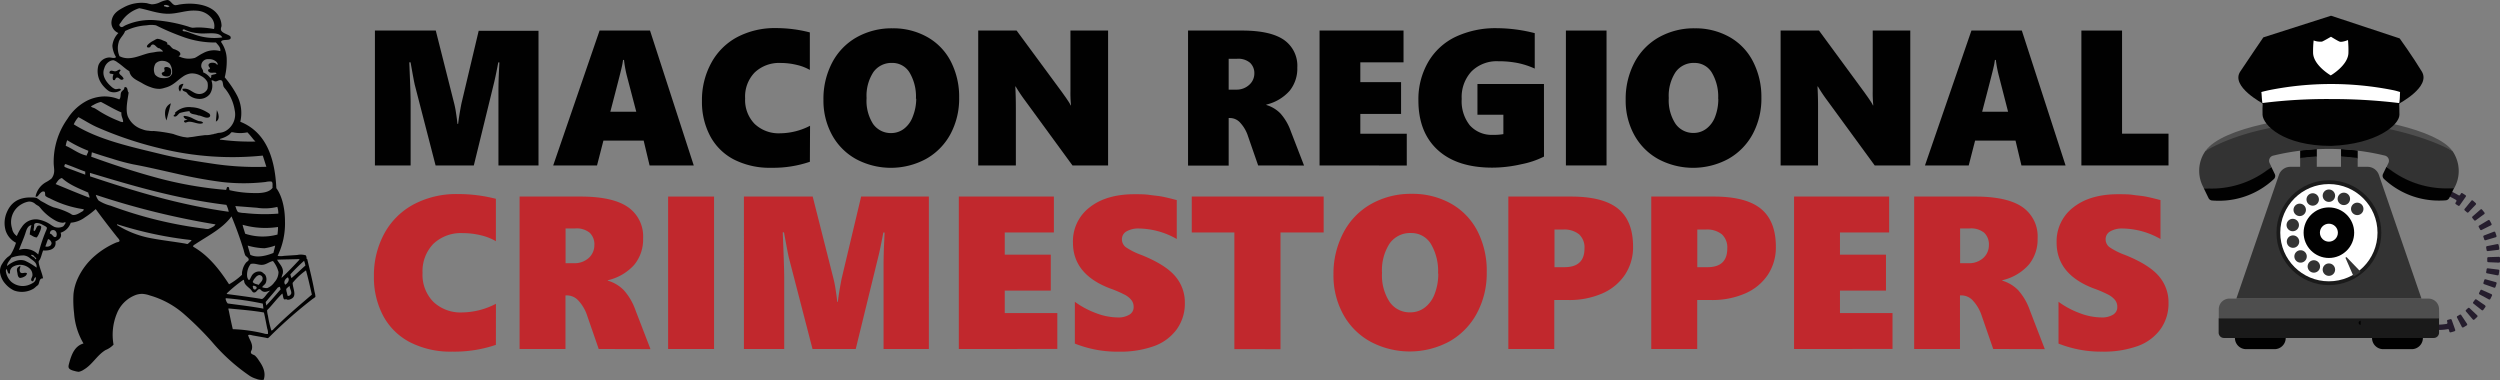 <svg id="Layer_1" data-name="Layer 1" xmlns="http://www.w3.org/2000/svg" viewBox="0 0 578.45 87.92"><rect x="0" y="0" width="578.45" height="87.92" fill="#808080" stroke="none"/><defs><style>.cls-1,.cls-3{fill:#010101;}.cls-2{fill:#c1282d;}.cls-3{fill-rule:evenodd;}.cls-4{fill:#333;}.cls-5{fill:#251d2d;}.cls-6{fill:#4e4e4e;}.cls-7{fill:#1a1a1a;}.cls-8{fill:#fff;}</style></defs><title>logo</title><path class="cls-1" d="M115.33,38.28V21.18q0-2.42.15-5.31l.07-1.43h-.26q-.7,3.68-1.07,5.09l-4.59,18.76h-8.84L96,19.74q-.19-.7-1-5.31H94.7q.31,7.31.31,9.14V38.28H86.75V7.07h14.08l4.29,17a20.37,20.37,0,0,1,.4,2.12c.17,1.07.27,1.89.32,2.47H106q.24-2,.76-4.68l4-16.86H124.6V38.28Z"/><path class="cls-1" d="M150.3,38.28l-1.37-5.75h-9.31l-1.48,5.75H128L138.73,7.07h11.67l10.12,31.21Zm-5.92-24.42h-.22a15.5,15.5,0,0,1-.31,1.72q-.26,1.2-2.63,10.27h6L145,17.37A27.32,27.32,0,0,1,144.38,13.86Z"/><path class="cls-1" d="M187.39,37.43a26.33,26.33,0,0,1-8.95,1.39,18.21,18.21,0,0,1-8.6-1.9,13,13,0,0,1-5.51-5.42,16.76,16.76,0,0,1-1.91-8.11,17.84,17.84,0,0,1,2.13-8.79,14.74,14.74,0,0,1,6-6,18.61,18.61,0,0,1,9-2.1,31.1,31.1,0,0,1,7.83,1v8.68A11.1,11.1,0,0,0,184.28,15a15.65,15.65,0,0,0-3.66-.43,8.19,8.19,0,0,0-6,2.2,8,8,0,0,0-2.21,6,7.9,7.9,0,0,0,2.21,5.91,8.08,8.08,0,0,0,5.91,2.16,15.31,15.31,0,0,0,6.9-1.74Z"/><path class="cls-1" d="M221.93,22.59a17.32,17.32,0,0,1-2,8.41,14.43,14.43,0,0,1-5.66,5.77,17.1,17.1,0,0,1-16.14.07,14.09,14.09,0,0,1-5.6-5.59,16.51,16.51,0,0,1-2-8.15,18,18,0,0,1,2-8.58,14.38,14.38,0,0,1,5.68-5.89,16.51,16.51,0,0,1,8.31-2.08,16.07,16.07,0,0,1,8,2A13.59,13.59,0,0,1,220,14.22,17.84,17.84,0,0,1,221.93,22.59Zm-10,.26a10.85,10.85,0,0,0-1.48-6.07,4.62,4.62,0,0,0-4-2.22,5.12,5.12,0,0,0-4.37,2.13,10,10,0,0,0-1.57,6A9.94,9.94,0,0,0,202,28.66a5,5,0,0,0,4.23,2.13,4.84,4.84,0,0,0,2.94-1,6.15,6.15,0,0,0,2-2.74A11.39,11.39,0,0,0,212,22.85Z"/><path class="cls-1" d="M248.15,38.28l-11-15.06A35.92,35.92,0,0,1,235,20h-.08q.13,2.31.13,5.18v13.1h-8.71V7.07h8.88l10.55,14.32.48.68c.19.26.38.53.56.8s.37.54.53.8a4.6,4.6,0,0,1,.38.7h.09a27.5,27.5,0,0,1-.13-3.31v-14h8.71V38.28Z"/><path class="cls-1" d="M291.11,38.28l-2.33-6.72A8.33,8.33,0,0,0,287,28.44a3.19,3.19,0,0,0-2.34-1.13h-.37v11h-9.4V7.07h12.49q6.55,0,9.67,2.14a7.28,7.28,0,0,1,3.12,6.43A8.16,8.16,0,0,1,298.4,21,10.36,10.36,0,0,1,293,24.2v.09a7.58,7.58,0,0,1,3.3,2,12.24,12.24,0,0,1,2.36,4.07l3.07,7.94ZM290.23,17a3.27,3.27,0,0,0-1-2.48,4.22,4.22,0,0,0-3-.92h-1.94v7.14H286a4.3,4.3,0,0,0,3-1.07A3.5,3.5,0,0,0,290.23,17Z"/><path class="cls-1" d="M305.32,38.28V7.07h19.43v7.35h-10V19h9.43v7.36h-9.43v4.59h10.75v7.35Z"/><path class="cls-1" d="M357.25,36.23A20.11,20.11,0,0,1,352,38a30.3,30.3,0,0,1-6.68.79q-8.2,0-12.67-4.1t-4.46-11.5a17.14,17.14,0,0,1,2.25-8.81,14.63,14.63,0,0,1,6.35-5.86,21.74,21.74,0,0,1,9.64-2,35.87,35.87,0,0,1,8.68,1.15v8.2A18.43,18.43,0,0,0,351,14.55a22.8,22.8,0,0,0-4.33-.38,8.28,8.28,0,0,0-6.17,2.33,8.71,8.71,0,0,0-2.29,6.4A8.93,8.93,0,0,0,340.09,29a6.79,6.79,0,0,0,5.39,2.2,11.55,11.55,0,0,0,2.37-.17V26.55h-6V19.43h15.39Z"/><path class="cls-1" d="M362.32,38.28V7.07h9.4V38.28Z"/><path class="cls-1" d="M407.55,22.59a17.26,17.26,0,0,1-2,8.41,14.38,14.38,0,0,1-5.66,5.77,17.1,17.1,0,0,1-16.14.07,14.06,14.06,0,0,1-5.6-5.59,16.45,16.45,0,0,1-2-8.15,18,18,0,0,1,2-8.58,14.37,14.37,0,0,1,5.68-5.89,16.52,16.52,0,0,1,8.32-2.08,16.07,16.07,0,0,1,8,2,13.57,13.57,0,0,1,5.46,5.68A17.8,17.8,0,0,1,407.55,22.59Zm-10,.26a10.85,10.85,0,0,0-1.48-6.07,4.62,4.62,0,0,0-4-2.22,5.12,5.12,0,0,0-4.38,2.13,10,10,0,0,0-1.57,6,9.92,9.92,0,0,0,1.55,5.94,5,5,0,0,0,4.23,2.13,4.85,4.85,0,0,0,2.94-1,6.15,6.15,0,0,0,2-2.74A11.33,11.33,0,0,0,397.58,22.85Z"/><path class="cls-1" d="M433.77,38.28l-11-15.06A35.92,35.92,0,0,1,420.62,20h-.09q.14,2.31.13,5.18v13.1H412V7.07h8.88L431.4,21.39l.48.68c.19.26.38.53.56.8s.37.54.53.8a4.6,4.6,0,0,1,.38.7h.09a27.5,27.5,0,0,1-.13-3.31v-14H442V38.28Z"/><path class="cls-1" d="M467.72,38.28l-1.37-5.75H457l-1.48,5.75H445.4L456.15,7.07h11.66l10.12,31.21ZM461.8,13.86h-.22a15.5,15.5,0,0,1-.31,1.72q-.26,1.2-2.64,10.27h6l-2.18-8.49A26.32,26.32,0,0,1,461.8,13.86Z"/><path class="cls-1" d="M481.59,38.28V7.07H491V30.93h10.75v7.35Z"/><path class="cls-2" d="M114.74,79.79a29.82,29.82,0,0,1-10.11,1.57,20.56,20.56,0,0,1-9.72-2.15,14.73,14.73,0,0,1-6.24-6.12,18.92,18.92,0,0,1-2.15-9.16A20.16,20.16,0,0,1,88.94,54a16.68,16.68,0,0,1,6.81-6.73,21,21,0,0,1,10.13-2.37A35.25,35.25,0,0,1,114.74,46v9.81a12.45,12.45,0,0,0-3.52-1.38,17.5,17.5,0,0,0-4.13-.49,9.25,9.25,0,0,0-6.82,2.48,9.09,9.09,0,0,0-2.5,6.74,8.92,8.92,0,0,0,2.5,6.68,9.13,9.13,0,0,0,6.68,2.45,17.31,17.31,0,0,0,7.8-2Z"/><path class="cls-2" d="M138.53,80.75l-2.63-7.6a9.47,9.47,0,0,0-2-3.52,3.61,3.61,0,0,0-2.64-1.28h-.42v12.4H120.22V45.48h14.12q7.4,0,10.93,2.42a8.23,8.23,0,0,1,3.53,7.27,9.2,9.2,0,0,1-2.05,6.1,11.71,11.71,0,0,1-6.11,3.57v.1a8.51,8.51,0,0,1,3.73,2.24,13.8,13.8,0,0,1,2.67,4.6l3.47,9Zm-1-24.08a3.7,3.7,0,0,0-1.08-2.81,4.78,4.78,0,0,0-3.4-1h-2.19V60.9h1.92a4.87,4.87,0,0,0,3.44-1.21A3.94,3.94,0,0,0,137.52,56.67Z"/><path class="cls-2" d="M154.59,80.75V45.48h10.63V80.75Z"/><path class="cls-2" d="M204.44,80.75V61.42q0-2.73.17-6l.07-1.62h-.29q-.79,4.16-1.21,5.76L198,80.75H188l-5.44-21q-.22-.79-1.16-6h-.29q.34,8.27.34,10.33V80.75h-9.32V45.48h15.91l4.85,19.16a23.56,23.56,0,0,1,.46,2.4c.19,1.21.31,2.13.36,2.79h.15q.27-2.24.86-5.29l4.53-19.06h15.67V80.75Z"/><path class="cls-2" d="M221.85,80.75V45.48h22v8.31H232.48v5.14h10.65v8.31H232.48v5.19h12.16v8.31Z"/><path class="cls-2" d="M274.15,70.08a10.16,10.16,0,0,1-1.88,6.12A11.13,11.13,0,0,1,267,80.09a23.19,23.19,0,0,1-8.16,1.28A26.64,26.64,0,0,1,248.7,79.5V69.83a20,20,0,0,0,4.89,2.62,14.39,14.39,0,0,0,5,1,4.91,4.91,0,0,0,2.71-.63,2,2,0,0,0,1-1.83,2.49,2.49,0,0,0-.48-1.51,4.75,4.75,0,0,0-1.45-1.22,27.23,27.23,0,0,0-3.6-1.55q-8.51-3.27-8.51-10.58A9.87,9.87,0,0,1,252.09,48q3.88-3.07,10.43-3.06c1.23,0,2.36,0,3.39.15s2,.22,2.82.37,2,.43,3.55.84v9a18.15,18.15,0,0,0-8.75-2.43,5.44,5.44,0,0,0-2.86.66,2.05,2.05,0,0,0-1.08,1.82,2.28,2.28,0,0,0,.88,1.83A16.3,16.3,0,0,0,264.11,59q5.49,2.21,7.76,4.85A9.24,9.24,0,0,1,274.15,70.08Z"/><path class="cls-2" d="M296.28,53.79v27H285.61v-27h-9.86V45.48h30.52v8.31Z"/><path class="cls-2" d="M344,63a19.48,19.48,0,0,1-2.29,9.51A16.28,16.28,0,0,1,335.37,79a19.33,19.33,0,0,1-18.24.07,15.88,15.88,0,0,1-6.33-6.32,18.61,18.61,0,0,1-2.26-9.21,20.34,20.34,0,0,1,2.29-9.69,16.23,16.23,0,0,1,6.42-6.65,18.68,18.68,0,0,1,9.39-2.35,18.15,18.15,0,0,1,9.07,2.25,15.31,15.31,0,0,1,6.17,6.42A20.1,20.1,0,0,1,344,63Zm-11.26.29a12.26,12.26,0,0,0-1.67-6.86,5.23,5.23,0,0,0-4.58-2.51,5.79,5.79,0,0,0-4.95,2.41,11.34,11.34,0,0,0-1.77,6.81,11.19,11.19,0,0,0,1.76,6.72,5.61,5.61,0,0,0,4.78,2.41,5.49,5.49,0,0,0,3.32-1.08,7,7,0,0,0,2.29-3.1A12.84,12.84,0,0,0,332.79,63.31Z"/><path class="cls-2" d="M377.86,57.12A11.46,11.46,0,0,1,376,63.54a12,12,0,0,1-5.23,4.34,19,19,0,0,1-7.89,1.54h-3.25V80.75H349V45.48H363.5q7.45,0,10.91,2.83T377.86,57.12Zm-11.24.37a4.14,4.14,0,0,0-1.25-3.27,5.44,5.44,0,0,0-3.69-1.11h-2v8.71H362Q366.63,61.81,366.62,57.48Z"/><path class="cls-2" d="M410.9,57.12a11.46,11.46,0,0,1-1.83,6.42,12,12,0,0,1-5.23,4.34,19,19,0,0,1-7.89,1.54h-3.25V80.75H382.07V45.48h14.46q7.45,0,10.91,2.83T410.9,57.12Zm-11.24.37a4.14,4.14,0,0,0-1.25-3.27,5.44,5.44,0,0,0-3.69-1.11h-2v8.71h2.39Q399.66,61.81,399.66,57.48Z"/><path class="cls-2" d="M415.11,80.75V45.48h22v8.31H425.73v5.14h10.65v8.31H425.73v5.19h12.16v8.31Z"/><path class="cls-2" d="M461.19,80.75l-2.63-7.6a9.51,9.51,0,0,0-2-3.52,3.61,3.61,0,0,0-2.64-1.28h-.42v12.4H442.9V45.48H457q7.41,0,10.93,2.42a8.23,8.23,0,0,1,3.53,7.27,9.19,9.19,0,0,1-2.06,6.1,11.68,11.68,0,0,1-6.11,3.57v.1A8.52,8.52,0,0,1,467,67.18a13.8,13.8,0,0,1,2.66,4.6l3.47,9Zm-1-24.08a3.69,3.69,0,0,0-1.08-2.81,4.78,4.78,0,0,0-3.39-1h-2.19V60.9h1.92a4.87,4.87,0,0,0,3.44-1.21A3.94,3.94,0,0,0,460.19,56.67Z"/><path class="cls-2" d="M501.75,70.08a10.16,10.16,0,0,1-1.88,6.12,11.13,11.13,0,0,1-5.28,3.88,23.19,23.19,0,0,1-8.16,1.28A26.64,26.64,0,0,1,476.3,79.5V69.83a20,20,0,0,0,4.89,2.62,14.39,14.39,0,0,0,5,1,4.91,4.91,0,0,0,2.71-.63,2,2,0,0,0,1-1.83,2.49,2.49,0,0,0-.48-1.51,4.75,4.75,0,0,0-1.45-1.22,27.23,27.23,0,0,0-3.6-1.55q-8.51-3.27-8.51-10.58A9.87,9.87,0,0,1,479.7,48q3.88-3.07,10.43-3.06c1.23,0,2.36,0,3.39.15s2,.22,2.82.37,2,.43,3.55.84v9a18.15,18.15,0,0,0-8.75-2.43,5.44,5.44,0,0,0-2.86.66,2.05,2.05,0,0,0-1.08,1.82,2.28,2.28,0,0,0,.88,1.83A16.3,16.3,0,0,0,491.72,59q5.49,2.21,7.76,4.85A9.24,9.24,0,0,1,501.75,70.08Z"/><path class="cls-3" d="M0,63a4.9,4.9,0,0,0,1.16,2.58,6.12,6.12,0,0,0,2.1,1.64,5.29,5.29,0,0,0,4.54-.45,4.1,4.1,0,0,0,.51-.43c.2-.19.44-.29.57-.51.3-.52.17-1.47,1.08-1.42-.16-1-.57-1.86-.82-2.86a3.68,3.68,0,0,1-.2-1c0-.17.24-.38.34-.6.3-.65.43-1.36.71-2,1.62.12,3.12-.4,2.84-2.1.72-.32,1.62-.9,1.19-2a3.62,3.62,0,0,0,2.35-2.32,6.27,6.27,0,0,0,3.26-1.22,20.57,20.57,0,0,0,2.52-1.93c1.6,2.19,3.18,4.23,4.88,6.38.16.21.7.73.62,1s-.52.25-.79.37A19,19,0,0,0,22,59.15,15.29,15.29,0,0,0,18,64.42a11.28,11.28,0,0,0-1,3.66,25.34,25.34,0,0,0,.14,4.39,15.92,15.92,0,0,0,2.18,7c-2,.58-2.76,2.47-3.32,4.57-.19.69-.28,1.11.28,1.45a3.66,3.66,0,0,0,.94.34,5,5,0,0,0,1,.2,3.21,3.21,0,0,0,1.13-.48c2.06-1.2,3.07-3.35,5.08-4.56a5.16,5.16,0,0,0,1.84-1.25,12.93,12.93,0,0,1,.77-7.2,7.54,7.54,0,0,1,4.14-4.2A4.4,4.4,0,0,1,33,68a6.4,6.4,0,0,1,1.7.37,20.56,20.56,0,0,1,8.05,4.45,72.09,72.09,0,0,1,6.27,6.24A43.87,43.87,0,0,0,57.83,87a6.08,6.08,0,0,0,1.45.65,3.34,3.34,0,0,0,1.73.23c.61-1.75-.3-3.33-1.08-4.42A5.77,5.77,0,0,0,59,82.28c-.26-.2-.87-.31-.94-.65s.14-.51.2-.74c.35-1.34-.57-2.25-.85-3.35.32-.16.72,0,1.11.08l2.89.51a3.14,3.14,0,0,0,.54.11c.15,0,.52-.42.71-.6a105.36,105.36,0,0,1,9.61-8.42c.23-.17.67-.42.71-.57a4.27,4.27,0,0,0-.2-1.13c-.47-2.61-1.08-5-1.67-7.49,0-.12-.15-.08-.17-.17a1.58,1.58,0,0,0-.17-.77,3.89,3.89,0,0,0-2-.09l-3.06.2a4,4,0,0,1-1.47,0,17.17,17.17,0,0,0,1.7-8c0-3.05-.71-5.93-2-7.66-.35-7.55-2.69-13.11-8.34-15.37a8.83,8.83,0,0,0-.71-6A23.83,23.83,0,0,0,52,17.89a15.52,15.52,0,0,0,.45-4.48,7.15,7.15,0,0,0-1.3-3.69c.14-.9,2.47,0,2.21-1.16-.06-.27-.54-.45-.79-.57-.51-.24-1.36-.54-1.45-1.13-.06-.39.12-.63.14-.88a4.55,4.55,0,0,0-1.13-2.92c-1.62-1.94-5.2-2.59-8.7-2a3.8,3.8,0,0,1-.88.14C39.82,1.13,39.46,0,38.72,0A5.93,5.93,0,0,0,37,.54,4.47,4.47,0,0,1,35.11,1,8.9,8.9,0,0,1,34,.74a8.68,8.68,0,0,0-5.44,1c-1.33.71-2.62,1.51-2.78,3.4a2.6,2.6,0,0,0,1.62,2.5A4.82,4.82,0,0,0,26,10.6a5.81,5.81,0,0,0,.85,2.61c-.41.4-1,.08-1.56.09a2.81,2.81,0,0,0-2.52,1.81,5.07,5.07,0,0,0,.4,3.71,5.83,5.83,0,0,0,.94,1.3,5.56,5.56,0,0,0,1.16,1A2.67,2.67,0,0,0,28,20.81c-.25-.58-.83-.07-1.36-.2a2.83,2.83,0,0,1-.94-.62c-1-.87-2.28-2.46-1.56-4.22a2.61,2.61,0,0,1,1.19-1.56,1.83,1.83,0,0,1,.91-.28,2.79,2.79,0,0,1,1,.54c1,.64,1.7,1.44,2.69,2,.28,1.67,2,2.16,3.15,2.89a9.57,9.57,0,0,0,1.81.82,5.28,5.28,0,0,0,2.24.37,6.5,6.5,0,0,0,1.08-.26c1.83-.46,2.67-1.58,4.05-2.52A4.17,4.17,0,0,1,44.1,17a4,4,0,0,1,2.41.57A3.31,3.31,0,0,1,48,19a3.53,3.53,0,0,1,0,1.59,2.08,2.08,0,0,1-1.87,1.16c-1.59,0-2.19-1.52-3.88-1.19-.12.52.47.56.77.74s.35.4.54.57a3.76,3.76,0,0,0,2.3,1,3,3,0,0,0,2.69-1.11,3.5,3.5,0,0,0,.37-3.12c.37-.17.52.18.94.2s.74-.39,1.25-.28.41.84.6,1.42a2.55,2.55,0,0,0,.43.6,10.51,10.51,0,0,1,2.18,5,4.43,4.43,0,0,1-1.62,4.39,3.49,3.49,0,0,1-2.15.77l-.38.09a.78.78,0,0,1-.23.08l-.33.05a1.21,1.21,0,0,1-.5.12,5.73,5.73,0,0,1-1.72.19c-.66.09-1.32.16-2,.27a14.12,14.12,0,0,1-1.54.21,2,2,0,0,1-.95,0,4.73,4.73,0,0,1-.67-.1A16,16,0,0,1,40.09,31a32.61,32.61,0,0,0-4.55-.69h0a4.41,4.41,0,0,1-1.11-.06,4.47,4.47,0,0,1-1.52-.34,5.35,5.35,0,0,1-3.35-3c-.57-1.63,0-3.86.2-5.5-.37-.35-.09-1.35-.91-1.25-.11.17-.08.32-.17.48s-.53.45-.65.74c-.22.51,0,1.21-.45,1.62a8.69,8.69,0,0,0-3.77-.68,9.58,9.58,0,0,0-3.54.91,11.65,11.65,0,0,0-4.65,4.25,17.12,17.12,0,0,0-3.2,10.15c0,.75.16,1.45.11,2.1a2.84,2.84,0,0,1-.62,1.59,7.74,7.74,0,0,1-1.19.79,4.89,4.89,0,0,0-2.5,3.37c.46.18.65-.3.94-.62s.69-.71,1.11-.51c.25.12.1.71.25,1a3.64,3.64,0,0,0,1,.54,24.48,24.48,0,0,0,7.85,2.52c0,.33-.21.45-.43.57-.48.26-1.35.9-2.15.74a2.06,2.06,0,0,1-.48-.28,16,16,0,0,0-3.86-1.45,12.08,12.08,0,0,1-2.07-1c-.33-.18-.66-.34-1-.54a5.18,5.18,0,0,0-.94-.65,4.52,4.52,0,0,0-1.19-.11C4.17,45.62,2.49,47,1.6,49.08a6.23,6.23,0,0,0-.28,4.31A4.88,4.88,0,0,0,3.7,56.17a11.82,11.82,0,0,1-1.22,2.72,3.46,3.46,0,0,1-.71.6A5.75,5.75,0,0,0,.58,60.93,3.16,3.16,0,0,0,0,63ZM46.57,15.11a1.52,1.52,0,0,1,1.67-1.42,2.42,2.42,0,0,1,1.87.65c.12.14.34.45.23.6s-.26-.16-.43-.26c-.45-.27-1.63-.27-1.67.4,0,.39.35.45.34.88-.19.07-.38.06-.43.23a.54.54,0,0,0,.11.37.81.81,0,0,0,.48.26c.47.07,1.13-.14,1.36.14-.27.35-1.06.19-1.28.6.17.17,0,.44-.14.51A4.05,4.05,0,0,0,47,16.73C47.08,16,46.5,15.9,46.57,15.11ZM36,14.69a2.12,2.12,0,0,1,1.76-.6,2.31,2.31,0,0,1,1.53.68,3.44,3.44,0,0,1,.51,2.3,1.72,1.72,0,0,1-.91.88,3.76,3.76,0,0,1-1.39.11,2.25,2.25,0,0,1-1.64-.82A2.72,2.72,0,0,1,36,14.69Zm-8.53-5c.35-1,1.17-1.58,1.47-2.5a12.7,12.7,0,0,1,5-1.33,6.2,6.2,0,0,1,2.15,0,54.67,54.67,0,0,0,6,2.58,21.31,21.31,0,0,0,7.88,1.39c.44.55,1.15,1.11,1,2a5.25,5.25,0,0,0-4,.48c-.69.33-1.29.79-1.87,1.08l0,0A5.19,5.19,0,0,1,41.32,13c.21-.11.37-.18.4-.43.07-.57-.72-.9-1.11-1.08-.18-.09-.4-.11-.54-.2-.59-.36-.74-1-1.39-1,.24-.6-.64-.77-1-.94a3.29,3.29,0,0,0-1.28-.37,2.39,2.39,0,0,0-.71.34A6.91,6.91,0,0,0,35,9.7c-.26.18-1.09.76-1,1.08s.44.21.71.14c.2-.24.27-.59.62-.62.63-.06.93.93,1.64.88.19.3.64.34.71.77a6.52,6.52,0,0,0-2,.14c-.41.07-.83.11-1.22.2-2.1.49-4.5,1.91-6.81.71A4.69,4.69,0,0,1,27.49,9.7ZM39.23,1.42a.69.69,0,0,1-.62.23c-.06,0-.16-.09-.23-.11s-.51,0-.43-.31C38.39,1,38.89,1.27,39.23,1.42Zm10.29,5.3a20.69,20.69,0,0,0-3.74-.37c-.47,0-1,.09-1.33.06a5.83,5.83,0,0,1-.94-.28,35.13,35.13,0,0,0-7.2-1.42A14.09,14.09,0,0,0,29,5.87c-.29.14-.61.41-.85.4a.6.6,0,0,1-.54-.48c0-.2.23-.44.37-.62A7.72,7.72,0,0,1,32.22,1.9c1.84.31,4.07,1.2,6.38,1.28,2.46.08,4.48-.9,6.86-.71a4.72,4.72,0,0,1,3.43,1.64A2.93,2.93,0,0,1,49.52,6.72ZM44.9,7.94c-.68-.22-1.33-.52-1.9-.65-.23-.05-.75,0-.74-.28s.17-.15.31-.23a8.29,8.29,0,0,0,3.09.88c2.09.34,4.91-.56,5.78,1A13.36,13.36,0,0,1,44.9,7.94ZM15.72,38.17c1.29.46,2.82,1.13,4,1.53v.71c-1.21-.42-2.43-.91-3.6-1.33a7.4,7.4,0,0,1-1.19-.48.55.55,0,0,1,.17-.62C15.12,37.92,15.54,38.1,15.72,38.17Zm4.71-3.29c0,.47-.31.69-.37,1.13-1.95-.43-3.18-1.57-4.85-2.27a5.58,5.58,0,0,1,.34-1.3A29.28,29.28,0,0,0,20.43,34.88Zm8.05-6.63a1.94,1.94,0,0,1-.91-.23,27.86,27.86,0,0,1-4.11-2c-.51-.3-1-.65-1.5-.94-.3-.17-.68-.18-.91-.45a2,2,0,0,1,.51-.31,6.2,6.2,0,0,1,1.79-.74c1.5.77,3.07,1.73,4.74,2.44C28,27,28.52,27.45,28.48,28.24ZM59,32.75a51.81,51.81,0,0,1-7.68-.4c-.15,0-.42,0-.45-.11s.24-.16.34-.2a5.91,5.91,0,0,0,1.84-.91c.22-.17.4-.5.57-.54a3.08,3.08,0,0,1,.62.09,8,8,0,0,0,3-.06c.49.48,1.14,1.32,1.62,1.9C59,32.59,59.16,32.69,59,32.75Zm2.58,5.84a66.76,66.76,0,0,1-12.73-.77c-4-.59-7.83-1.24-11.48-2.13-7.34-1.79-14.66-3.36-20.3-6.92a6,6,0,0,1,1.08-1.67c1.41.75,2.8,1.66,4.31,2.33a85.51,85.51,0,0,0,14.66,4.91A69.73,69.73,0,0,0,60.8,36C61.09,36.86,61.35,37.73,61.63,38.59Zm1.45,4.91c-.86,1.13-2.8,1.24-4.68,1.16A24.64,24.64,0,0,1,53.12,44c-.16-.28,0-.72-.37-.74s-.26.43-.45.68A88.92,88.92,0,0,1,35.82,41c-5.09-1.39-9.92-3-14.72-4.74a7.46,7.46,0,0,0,.14-1s0,0,.09,0c1.51.51,3.06,1,4.65,1.47a46.55,46.55,0,0,0,4.85,1.3c3.37.62,6.73,1.43,10.12,2.18a102.92,102.92,0,0,0,10.38,1.9,44.11,44.11,0,0,0,10.12,0A4.32,4.32,0,0,1,62.79,42C63.22,42.23,63,42.93,63.07,43.5Zm1.33,5.93a40.67,40.67,0,0,1-7.74-.14,6.09,6.09,0,0,1-1.47-.2c-.31-.15-.52-.89-.65-1.28-.07-.21,0-.13.2-.11l4.76.37a12.07,12.07,0,0,0,4.71-.2A4.94,4.94,0,0,1,64.4,49.42Zm-.2,4.85a13,13,0,0,1-7.43-.2c-.19-.68-.47-1.42-.6-2.07a19.23,19.23,0,0,0,8.19.51C64.35,53.12,64.26,53.68,64.21,54.27ZM60.58,69.18a3.38,3.38,0,0,1-.48-.08c-2.44-.39-5.25-.76-7.66-1.08a1.37,1.37,0,0,1,.37-.45,31,31,0,0,1,3.52-2.84c.2.12.14.39.23.65.22.65,1.07,1.18,1.5,1.64.19.21.36.61.62.65.69.12.82-.79,1.36-.77.22,0,.38.31.62.45.65.39,1.18.05,1.84-.11a9.18,9.18,0,0,0-.91,1C61.4,68.5,60.91,69.15,60.58,69.18Zm3.71-2.67a2.65,2.65,0,0,0,.45-.17c.09.18.1.42.2.6-1,1.15-2.09,2.45-3.15,3.54-.06.06-.15.24-.2.14,0-.26-.09-.48-.11-.74C62.4,68.75,63.38,67.67,64.29,66.52Zm-5.81-1.28a2.57,2.57,0,0,1,.57-.94,1.65,1.65,0,0,1,.79-.62.76.76,0,0,1,.91.91c-.06.55-.72.94-.85,1.33C59.38,65.74,58.74,65.68,58.48,65.24Zm.85,1.13a.43.43,0,0,1-.54.6c-.23-.09-.26-.47-.31-.77C58.72,66,59.15,66.23,59.33,66.38ZM58,61.08c.94-.24,1.75.24,2.58.2,1,0,1.68-.71,2.58-.88a6.72,6.72,0,0,1,1.28,2.52,3.49,3.49,0,0,1-.94,2.38,3.69,3.69,0,0,1-1.67,1.36,2.88,2.88,0,0,1-1.16-.2c.13-.36.56-.52.79-.94a2.08,2.08,0,0,0-.14-2c-.38-.26-.56-.57-1-.68A2,2,0,0,0,58.14,64c-.14.23-.34.78-.51.79s-.43-.5-.45-.88A4.07,4.07,0,0,1,58,61.08Zm-.09-2.13c-.17-.73-.42-1.39-.6-2.13a15.51,15.51,0,0,0,3.86.62,11.88,11.88,0,0,0,2.5-.62c-.1.6-.28,1.12-.4,1.7C61.89,59.09,59.51,59.79,57.91,58.95Zm11.4,1.11c-1.24,1.34-2.59,2.76-3.91,4-.08.08-.19.25-.26.17a6.16,6.16,0,0,1,.28-.91c.32-1.46-.89-2.33-1.3-3.23,1.69-.07,3.43-.08,5.13-.14,0,0,0,0,0,.06S69.31,60,69.31,60.05Zm-2,8c-.08.18-.41.53-.77.37-.05-.24-.12-.48-.17-.74a2.76,2.76,0,0,1-.14-.77c0-.18.64-.66.79-.77C67,66.72,67.57,67.51,67.35,68ZM66,65.87c-.52-.66.07-1.43.6-1.7C67.14,64.81,66.51,65.58,66,65.87Zm4.62-4.39c-1.08.94-2.08,1.95-3.18,2.86a3.84,3.84,0,0,1-.26-.85,43.48,43.48,0,0,1,3.18-3.15A7,7,0,0,1,70.67,61.47ZM62,73.07a6.38,6.38,0,0,1-.2-1.22c0-.11.28-.35.43-.51,1-1.1,1.88-2.24,2.89-3.23.06-.06.19-.23.23-.14.19.47.1,1.67.85,1.22.4.4,1.18,0,1.45-.2,1-.75.08-2.32.06-3.54a15.28,15.28,0,0,1,3.09-2.89c.51,1.82.93,3.72,1.36,5.61-3,2.57-6,5.11-8.73,7.85-.18.18-.36.45-.65.45A24,24,0,0,1,62,73.07Zm-9.1-1.7c2.77.27,5.59.48,8.17.94.29,1.22.52,2.53.77,3.74A2.77,2.77,0,0,1,62,77.27a2.2,2.2,0,0,1-.94-.11,36,36,0,0,0-7.2-1c-.32-1.36-.63-2.84-.91-4.22C52.91,71.73,52.79,71.5,52.89,71.37ZM52.3,69a66.9,66.9,0,0,1,8.51,1.25c.06.38.09.78.14,1.16-2.66-.49-5.47-.82-8.25-1.19a1.82,1.82,0,0,1-.45-.88C52.23,69.3,52.13,69.07,52.3,69ZM44.67,57c0-.19.24-.33.48-.48,3-2,6.35-3.62,8.42-6.46,0,0,0,0,0,0,1,2.41,2,5.14,2.81,7.8a9,9,0,0,0,.34,1.16c.18.37.9.61.82,1.11,0,.21-.49.48-.62.65a4.29,4.29,0,0,0-.82,1.76A2.58,2.58,0,0,0,56,63.57a15,15,0,0,1-3,2.21c-2.09-3.21-4.47-6.32-7.74-8.36C45.07,57.28,44.69,57.12,44.67,57ZM27.12,51.89a87.83,87.83,0,0,0,17.21,3.66,1.28,1.28,0,0,1-.43.48c-.15.13-.39.4-.54.43a3.75,3.75,0,0,1-.54-.11C40,55.87,37,55.55,34.35,55a22.24,22.24,0,0,1-7-2.78C27.25,52.17,26.95,52.09,27.12,51.89Zm-4.93-6.78h.06a181,181,0,0,0,27.62,6.81,1.65,1.65,0,0,1-.71.62,4.15,4.15,0,0,1-1,.45,4.71,4.71,0,0,1-.91-.09,95.82,95.82,0,0,1-21.61-5.3,9.39,9.39,0,0,1-2.81-1.19A3.33,3.33,0,0,1,22.18,45.11ZM20.82,40c9.95,3,20,6,31.56,7.4A5.92,5.92,0,0,1,52.92,49c-11.77-1.65-22-4.85-32.07-8.19A4.63,4.63,0,0,1,20.82,40Zm-7.94,2.58c.39-.55.69-1.2,1.45-1.39,1.63,1.52,3.9,2.41,6.1,3.37,0,.42.34.73.26,1.19C18.12,44.78,15.46,43.66,12.88,42.59Zm-.34,9.9a8.89,8.89,0,0,1-.88-.54,7.12,7.12,0,0,0-3.12-1.19,3.84,3.84,0,0,0-3.46,1.73A9.71,9.71,0,0,0,3.9,54.61a2.54,2.54,0,0,1-1.11-1.76,4.74,4.74,0,0,1,2.27-5.64,4.78,4.78,0,0,1,1.59-.57,2.11,2.11,0,0,1,1.59.62c.27.2.61.35.79.51a7.62,7.62,0,0,1,.54.62A11.81,11.81,0,0,0,12.77,51a3.81,3.81,0,0,0,1.79.54c.2,0,.45-.2.62-.06,0,.17-.13.34-.23.48a1.71,1.71,0,0,1-.34.43A2.54,2.54,0,0,1,12.54,52.48Zm-1,1.59c0-.39.17-.69.45-.79.86-.3,1.41.71,1,1.5C12.3,55.15,12.19,54.09,11.52,54.07Zm-1.08,3c.25-.54.41-1.18.65-1.73.42,0,.82.63.82.94a1,1,0,0,1-.23.51A1.3,1.3,0,0,1,10.45,57Zm-6.07.79c.41-1.21,1.09-2.63,1.5-3.94.27-.86.53-1.66,1.39-1.84a11.65,11.65,0,0,0-.4,2.18c.54.22.9.63,1.62.68a3.71,3.71,0,0,0,.62-1.13,4.14,4.14,0,0,0,.43-1.28A.45.45,0,0,0,9,52.2c-.66,0-.6,1.11-1.13,1.28-.16-.2-.05-.57,0-.88s0-.59.09-.77a.78.78,0,0,1,.68-.23,3.16,3.16,0,0,1,1.28.45c.33.17.91.42.94.71a3.15,3.15,0,0,1-.26.74,36,36,0,0,0-1.76,5.39A4.22,4.22,0,0,0,4.38,57.84ZM8,59.4c.15.16.49.31.34.57-.24,0-.25-.21-.37-.34s-.66-.32-.82-.65C7.67,58.91,7.85,59.2,8,59.4Zm.43,2.5A15.55,15.55,0,0,0,5.8,60.34c-1.54-.57-3.12.42-3.91,1-.08.06-.24.22-.28.14.13-.83.7-1.23,1-1.84a7.73,7.73,0,0,1,2.89-.54A2.61,2.61,0,0,1,7,59.8C7.65,60.3,8.61,60.78,8.46,61.9Zm-6.95.31c.2.18.31,1.07.62,1.11s.18-.32.23-.68a1.56,1.56,0,0,1,.6-.88,3.3,3.3,0,0,1,3.8.25,2,2,0,0,1,.77,1.79c-.05.39-.58,1-.09,1.25s.34-.82.88-.91c.11,1-.65,1.35-1.28,1.64a4.07,4.07,0,0,1-4.45-.62,4.15,4.15,0,0,1-1.19-2.3A.85.85,0,0,1,1.51,62.21Z"/><path class="cls-3" d="M38,15.71c0,.39.13.48.06.74s-.56.24-.62.48.11.31.17.51c.54.31,1.49.42,1.84-.11A1.88,1.88,0,0,0,39.51,16C39.36,15.64,38.37,15.25,38,15.71Z"/><path class="cls-3" d="M26.27,17.24a1.58,1.58,0,0,0-.11,1.25c.62.3.43-.49.91-.54s.65.53,1.11.51c.11,0,.36-.08.4-.23s-.3-.56-.48-.71-.5-.4-.51-.65.2-.33.31-.62c-.26-.4-.66.15-1.11.23s-.78-.19-1.13-.11a.41.41,0,0,0-.31.51C25.43,17.17,26,17,26.27,17.24Z"/><path class="cls-3" d="M40.47,26.11c0,.13.11.09.09.23s-.38.23-.4.51c.65.44,1-.45,1.47-.71a12.74,12.74,0,0,1,2.21-.43c.14.84,1.3.64,2,1,.6,0,1.28.44,1.9.51.79.09,1.15-.41.68-.94A9.93,9.93,0,0,0,46,25.09a6.9,6.9,0,0,0-1.7-.28A4.58,4.58,0,0,0,40.47,26.11Z"/><path class="cls-3" d="M42.46,27a1.32,1.32,0,0,0,.51.54.88.88,0,0,0,.4.11c-.16.18-.57.11-.74.28s.1.4.23.43.44-.13.68-.17c1.09-.18,2.52.8,3.46.26-.24-.46-.73-.35-1.16-.48a13,13,0,0,1-1.39-.65,4.89,4.89,0,0,0-1.56-.48C42.68,26.81,42.54,26.77,42.46,27Z"/><path class="cls-3" d="M6.25,63.26c-.41-.39-1.13.19-1.53-.23a.94.94,0,0,1-.14-.77c0-.28.25-.54.08-.77-.28.24-.79.39-.74,1,0,.25.1.57.14.88.06.47.23.89.6.94a2.47,2.47,0,0,0,1.25-.48A1.11,1.11,0,0,0,6.25,63.26Z"/><path class="cls-3" d="M42.46,19.4a1.25,1.25,0,0,0-1,.44.78.78,0,0,0-.09.35,1.11,1.11,0,0,0,.3,1"/><path class="cls-3" d="M39.54,23.91a2.3,2.3,0,0,0-1.31,1.74,4.13,4.13,0,0,0,.29,2.22"/><path class="cls-3" d="M50.18,25.47c.38.81.82,2.15-.23,2.68"/><path class="cls-1" d="M532.21,34.78v1.88l3.86-.37V34.45Q534.11,34.54,532.21,34.78Z"/><path class="cls-1" d="M541.67,34.45v1.85l3.86.37V34.78Q543.61,34.54,541.67,34.45Z"/><polygon class="cls-4" points="536.06 38.71 532.21 38.71 532.21 36.54 536.06 36.17 536.06 38.71"/><polygon class="cls-4" points="545.52 38.71 541.66 38.71 541.66 36.17 545.52 36.54 545.52 38.71"/><path class="cls-5" d="M567.27,74a.25.25,0,0,0-.31-.15l-.58.16a.25.25,0,0,0-.18.29l.08.35a.25.25,0,0,1-.2.3,15.1,15.1,0,0,1-1.86.17v1.23a12.62,12.62,0,0,0,2.15-.19.24.24,0,0,1,.28.19l.08.36a.25.25,0,0,0,.3.19c.3-.07.61-.16.9-.26a.25.25,0,0,0,.16-.32Z"/><path class="cls-5" d="M572.08,50.47l.41.51a.25.25,0,0,0,.34,0l2-1.47a.25.25,0,0,0,0-.35c-.18-.23-.36-.46-.55-.68a.25.25,0,0,0-.35,0l-1.85,1.62A.25.25,0,0,0,572.08,50.47Z"/><path class="cls-5" d="M569.14,47.5l1.4-2a.25.25,0,0,0-.07-.34l-.72-.46a.25.25,0,0,0-.34.08l-.19.32a.25.25,0,0,1-.33.09c-.48-.28-1-.55-1.5-.8a.25.25,0,0,0-.33.12l-.31.67a.25.25,0,0,0,.12.33c.48.23.94.48,1.39.74a.25.25,0,0,1,.09.34l-.19.32a.25.25,0,0,0,.08.34l.57.37A.25.25,0,0,0,569.14,47.5Z"/><path class="cls-5" d="M570.3,48.69l.5.44a.25.25,0,0,0,.34,0l1.7-1.78a.25.25,0,0,0,0-.35l-.65-.58a.25.25,0,0,0-.35,0l-1.56,1.9A.25.25,0,0,0,570.3,48.69Z"/><path class="cls-5" d="M573.53,52.53c.11.19.22.38.32.58a.25.25,0,0,0,.33.11l2.2-1.1a.25.25,0,0,0,.11-.33c-.13-.26-.28-.52-.42-.77a.25.25,0,0,0-.34-.09l-2.11,1.27A.25.25,0,0,0,573.53,52.53Z"/><path class="cls-5" d="M575.25,57.23c0,.22.07.44.1.66a.25.25,0,0,0,.27.21l2.44-.29a.25.25,0,0,0,.21-.28c0-.29-.08-.58-.14-.86a.25.25,0,0,0-.29-.2l-2.41.48A.25.25,0,0,0,575.25,57.23Z"/><path class="cls-5" d="M574.6,54.8c.08.21.15.42.21.63a.25.25,0,0,0,.3.16l2.36-.7a.25.25,0,0,0,.17-.31c-.09-.28-.18-.56-.28-.83a.25.25,0,0,0-.32-.14l-2.3.88A.25.25,0,0,0,574.6,54.8Z"/><path class="cls-5" d="M578.06,62.38l-2.44-.3a.25.25,0,0,0-.27.21c0,.22-.07.45-.11.67a.25.25,0,0,0,.2.28l2.42.47a.25.25,0,0,0,.29-.2c.05-.28.1-.57.13-.85a.25.25,0,0,0-.21-.28Z"/><path class="cls-5" d="M577.48,65.28l-2.37-.66a.25.25,0,0,0-.3.17c-.06.22-.13.43-.2.64a.25.25,0,0,0,.15.31l2.32.82a.25.25,0,0,0,.32-.15c.09-.27.18-.55.26-.82a.25.25,0,0,0-.17-.31Z"/><path class="cls-5" d="M578.45,59.66a.25.25,0,0,0-.25-.24l-2.46.08a.25.25,0,0,0-.24.25c0,.09,0,.19,0,.28s0,.26,0,.39a.25.25,0,0,0,.24.25l2.46.1a.25.25,0,0,0,.26-.24c0-.17,0-.33,0-.5S578.45,59.79,578.45,59.66Z"/><path class="cls-5" d="M576.47,68.06l-2.24-1a.25.25,0,0,0-.32.12c-.1.2-.2.4-.3.6a.25.25,0,0,0,.1.33l2.16,1.17a.25.25,0,0,0,.34-.1c.13-.26.26-.52.39-.78a.25.25,0,0,0-.12-.33Z"/><path class="cls-5" d="M575,70.66l-2-1.37a.25.25,0,0,0-.34.06l-.39.53a.25.25,0,0,0,0,.34l1.93,1.52a.25.25,0,0,0,.35,0c.18-.23.35-.47.52-.71a.25.25,0,0,0-.07-.34Z"/><path class="cls-5" d="M571.39,71.28a.25.25,0,0,0-.34,0l-.47.44a.25.25,0,0,0,0,.34l1.6,1.87a.25.25,0,0,0,.35,0c.22-.2.44-.4.65-.61a.25.25,0,0,0,0-.35Z"/><path class="cls-5" d="M569.47,72.89a.25.25,0,0,0-.34-.07l-.53.31a.25.25,0,0,0-.1.33l1.13,2.19a.25.25,0,0,0,.34.1c.27-.15.53-.3.79-.47a.25.25,0,0,0,.07-.34Z"/><path class="cls-6" d="M567.45,34.94c-3.5-5-19.71-8.1-28.58-8.1-7,0-24.65,2.46-28.58,8.1,7.64-3.46,17.64-5.55,28.58-5.55S559.81,31.48,567.45,34.94Z"/><path class="cls-4" d="M568.4,36.78a7.94,7.94,0,0,0-.6-1.29q-.16-.28-.35-.55c-5.71-3.22-17.64-6.66-28.58-6.66s-21.74,2.61-28.58,6.66q-.18.26-.35.54a8,8,0,0,0-.29,7.53l.27.55c4.6,1,12.2-1,15.62-5l-.39-.81A1.23,1.23,0,0,1,526,36a54.8,54.8,0,0,1,25.81,0,1.23,1.23,0,0,1,.82,1.73l-.39.81c2.54,3.13,10.71,6.12,15.62,5l.27-.55A8,8,0,0,0,568.4,36.78Z"/><path class="cls-1" d="M509.91,43.56,511,45.81a1,1,0,0,0,.84.58q.76.06,1.55.06a18.51,18.51,0,0,0,12.72-5,1,1,0,0,0,.22-1.2l-.79-1.63A21.61,21.61,0,0,1,509.91,43.56Z"/><path class="cls-1" d="M552.19,38.58l-.79,1.63a1,1,0,0,0,.22,1.2,18.51,18.51,0,0,0,12.72,5q.78,0,1.55-.06a1,1,0,0,0,.84-.58l1.09-2.25A21.61,21.61,0,0,1,552.19,38.58Z"/><path class="cls-4" d="M560.28,69.09H517.45l9.85-28.62a2.78,2.78,0,0,1,2.63-1.87H547.8a2.78,2.78,0,0,1,2.63,1.87Z"/><path class="cls-1" d="M528.87,78.2a2.59,2.59,0,0,1-2.59,2.59h-6.57a2.59,2.59,0,0,1-2.59-2.59Z"/><path class="cls-1" d="M560.61,78.2A2.59,2.59,0,0,1,558,80.79h-6.57a2.59,2.59,0,0,1-2.59-2.59Z"/><circle class="cls-7" cx="538.86" cy="53.84" r="12.13"/><circle class="cls-8" cx="538.86" cy="53.84" r="11.25"/><circle class="cls-4" cx="535.38" cy="61.65" r="1.44" transform="translate(261.3 525.67) rotate(-66)"/><circle class="cls-4" cx="542.34" cy="46.02" r="1.44" transform="translate(279.69 522.75) rotate(-66)"/><circle class="cls-4" cx="532.31" cy="59.34" r="1.44" transform="translate(86.39 356.04) rotate(-40)"/><circle class="cls-4" cx="545.42" cy="48.34" r="1.44" transform="translate(96.53 361.89) rotate(-40)"/><circle class="cls-4" cx="530.56" cy="55.91" r="1.44" transform="translate(2.23 130.01) rotate(-14)"/><circle class="cls-4" cx="530.49" cy="52.06" r="1.44" transform="translate(369.28 560.14) rotate(-78)"/><circle class="cls-4" cx="532.12" cy="48.57" r="1.44" transform="translate(166.23 437.97) rotate(-52)"/><circle class="cls-4" cx="535.11" cy="46.15" r="1.44" transform="translate(33.93 239.25) rotate(-26)"/><circle class="cls-4" cx="538.86" cy="45.28" r="1.44"/><circle class="cls-4" cx="538.86" cy="62.39" r="1.44"/><circle class="cls-1" cx="538.86" cy="53.84" r="5.85"/><circle class="cls-8" cx="538.86" cy="53.84" r="2.08"/><path class="cls-4" d="M543,59.55a.17.17,0,0,0-.27.19L544.59,64a11.67,11.67,0,0,0,1.63-1.11Z"/><path class="cls-6" d="M564.35,71.55a2.46,2.46,0,0,0-2.46-2.46H515.84a2.46,2.46,0,0,0-2.46,2.46v2.1h51Z"/><path class="cls-7" d="M514.61,78.2h48.51A1.23,1.23,0,0,0,564.35,77V73.64h-51V77A1.23,1.23,0,0,0,514.61,78.2Z"/><path class="cls-1" d="M546.21,75.16a.46.46,0,0,1,0-.93"/><path class="cls-1" d="M539.4,3.65h-.09l-15.62,5s-3.27,4.79-5.33,7.89C516,20.05,523.76,24,523.61,24c0,1.61,31.49,1.61,31.49,0-.16,0,7.44-3.84,5.26-7.45-2.09-3.45-5.12-7.66-5.12-7.66Z"/><path class="cls-1" d="M555.07,22.58c0,.64-5.09-2.64-15.71-2.23-11.11,0-15.7,2.87-15.7,2.23,0-1.46-.23,2.51-.15,4,.12,2.31,4.75,7.18,15.86,7.18,10.62-.41,15.76-4.87,15.81-7.18C555.2,25.09,555,21.12,555.07,22.58Z"/><path class="cls-8" d="M555.34,21.29c-.07.13,0,1.51-.21,2.56a127.28,127.28,0,0,0-15.7-.93,118.48,118.48,0,0,0-15.95.92c-.17-.94-.17-2.38-.26-2.54.5-.15,1.14-.29,1.71-.42a73.1,73.1,0,0,1,28.89,0C554.39,21,554.86,21.15,555.34,21.29Z"/><path class="cls-8" d="M535.2,12.16c0,2.92,4.09,5.29,4.09,5.29s4.09-2.37,4.09-5.29a25.45,25.45,0,0,0-.1-2.89s-1.41.57-1.94.36-2-1.13-2-1.13-1.61.95-2.08,1.13a4.45,4.45,0,0,1-1.93-.27A23.66,23.66,0,0,0,535.2,12.16Z"/></svg>